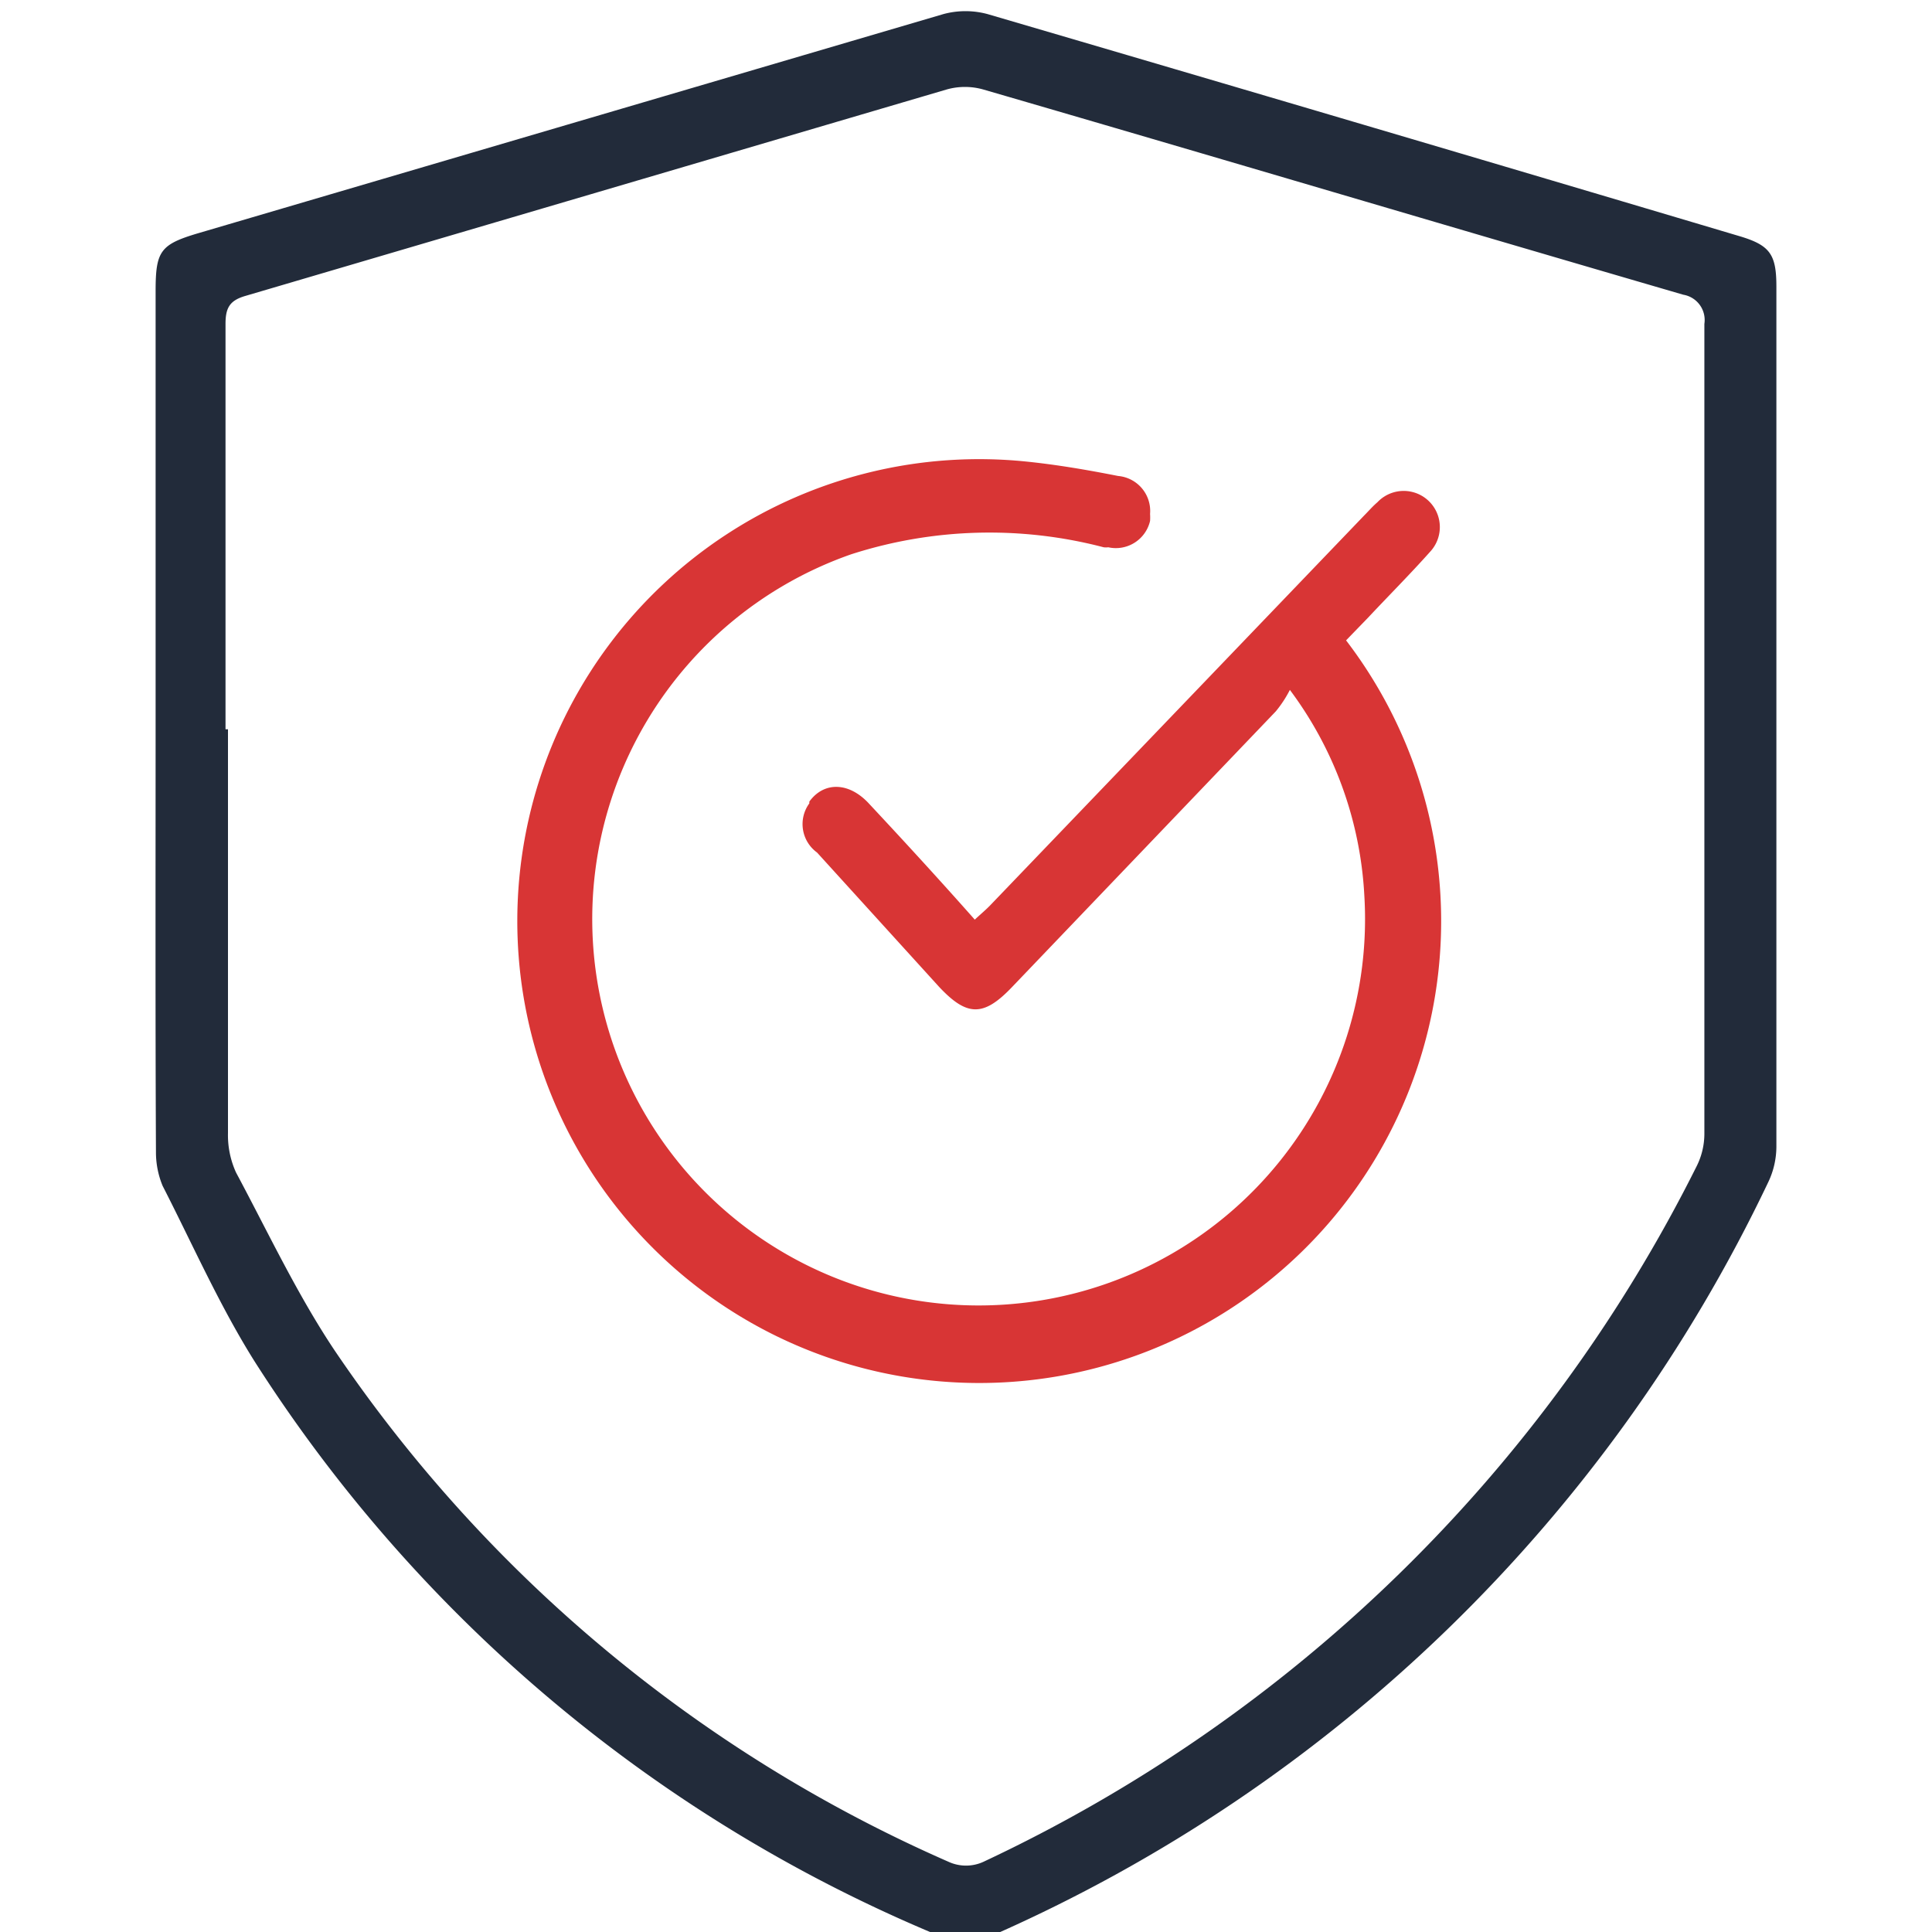 <svg id="Layer_1" data-name="Layer 1" xmlns="http://www.w3.org/2000/svg" width="55" height="55" viewBox="0 0 55 55">
  <defs>
    <style>
      .cls-1 {
        fill: #222b3a;
      }

      .cls-2 {
        fill: #d83535;
      }
    </style>
  </defs>
  <g>
    <path class="cls-1" d="M4.43,20.44V8.29c0-1.14.13-1.33,1.21-1.65L26.86.4a2.41,2.41,0,0,1,1.25,0q10.71,3.14,21.4,6.32c.88.26,1.06.52,1.06,1.44V32.65a2.36,2.36,0,0,1-.23,1A44.15,44.15,0,0,1,28.25,55.1a1.88,1.88,0,0,1-1.34.08A42.34,42.34,0,0,1,7.25,38.76c-1-1.59-1.77-3.34-2.62-5a2.49,2.49,0,0,1-.19-.93C4.42,28.71,4.43,24.57,4.43,20.44Zm2,.32h.06v11.5a2.56,2.56,0,0,0,.23,1.12c.91,1.7,1.74,3.47,2.81,5.07A40.91,40.91,0,0,0,27,53,1.19,1.19,0,0,0,28,53,43.18,43.18,0,0,0,48.3,33.2a2.07,2.07,0,0,0,.22-.91V9.22a.73.73,0,0,0-.6-.83h0C41.26,6.45,34.64,4.48,28,2.55a1.91,1.91,0,0,0-1.06,0L7,8.42c-.46.13-.58.34-.58.8,0,3.83,0,7.73,0,11.54Z"/>
    <path class="cls-2" d="M36.72,19.64a3.37,3.37,0,0,1-.4.61L28.81,28.1c-.81.85-1.28.84-2.07,0l-3.48-3.83a1,1,0,0,1-.22-1.4l0-.05c.42-.58,1.14-.56,1.71.07,1,1.07,2,2.16,3,3.29.17-.16.33-.29.47-.44L38.84,14.67c.12-.12.24-.26.37-.37a1,1,0,0,1,1.5,1.41l0,0c-.57.64-1.18,1.25-1.77,1.88l-.62.64a13.15,13.15,0,1,1-9.1-5.09c.88.09,1.75.24,2.61.41a1,1,0,0,1,.91,1.08,1.42,1.42,0,0,1,0,.2,1,1,0,0,1-1.19.75.5.5,0,0,1-.13,0,12.84,12.84,0,0,0-7.19.2A11,11,0,1,0,38.84,25.5,10.72,10.72,0,0,0,36.72,19.64Z"/>
  </g>
</svg>
